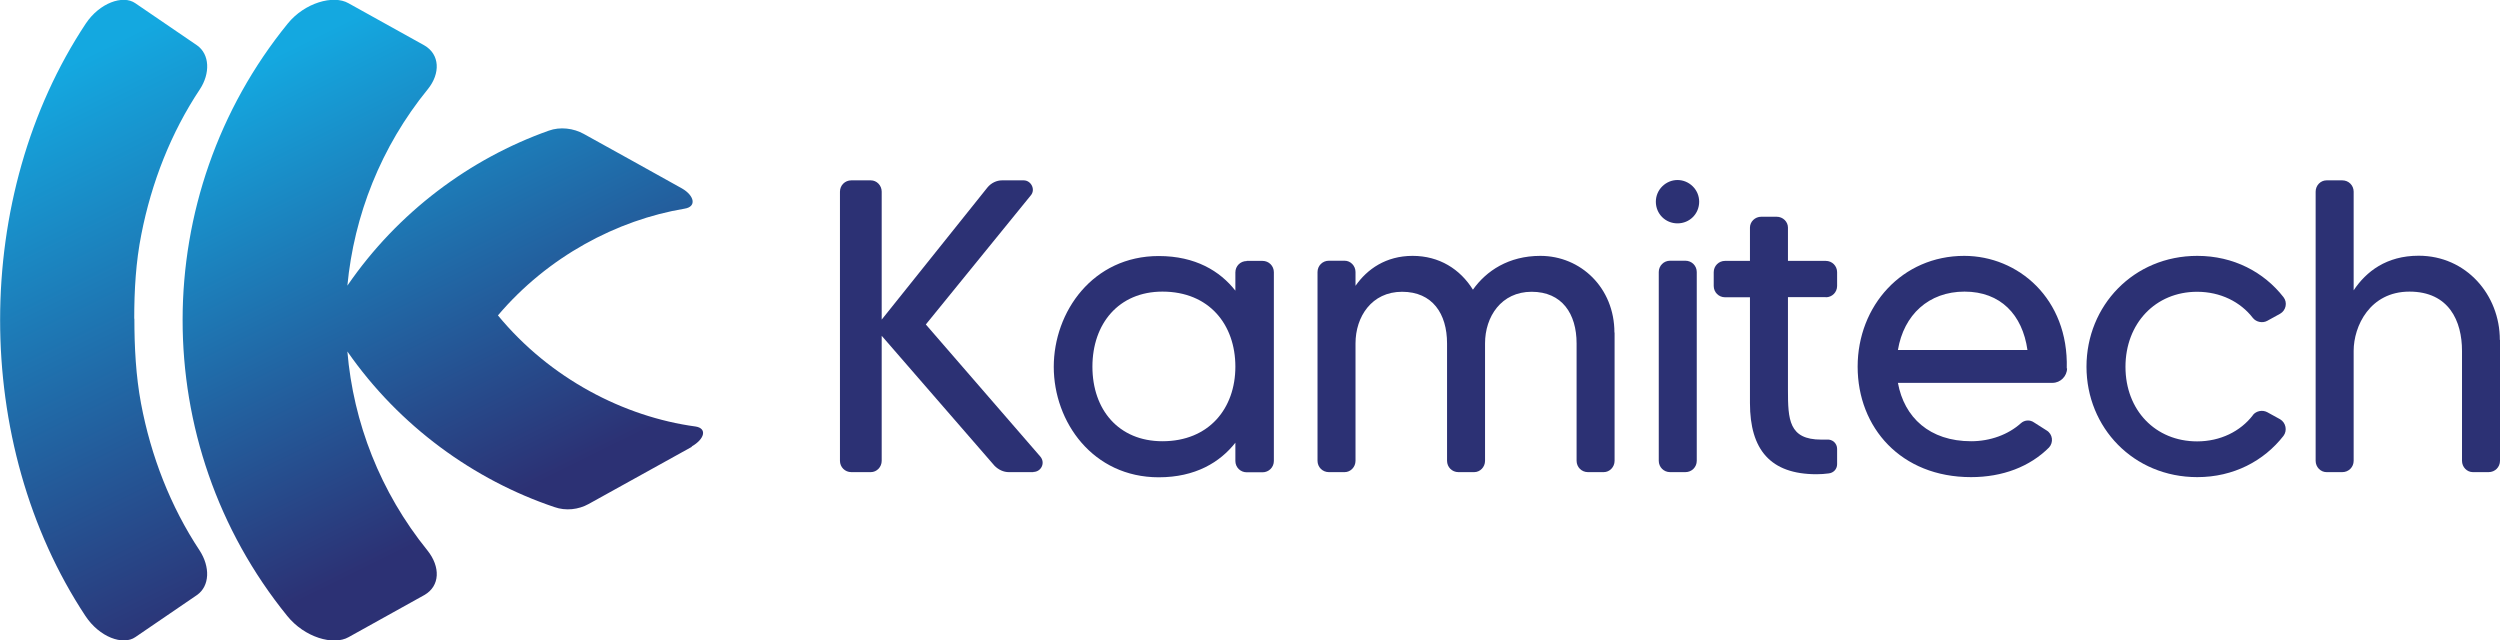 <?xml version="1.0" encoding="utf-8"?>
<svg xmlns="http://www.w3.org/2000/svg" fill="none" height="31" viewBox="0 0 121 31" width="121">
<g clip-path="url(#clip0_99_5872)">
<path d="M50.016 22.851H48.826C48.568 22.851 48.325 22.733 48.137 22.545L42.674 16.252V22.303C42.674 22.608 42.431 22.851 42.149 22.851H41.202C40.897 22.851 40.654 22.608 40.654 22.303V9.277C40.654 8.971 40.897 8.729 41.202 8.729H42.149C42.431 8.729 42.674 8.971 42.674 9.277V15.469L47.793 9.073C47.973 8.854 48.239 8.729 48.497 8.729H49.546C49.906 8.729 50.133 9.175 49.89 9.457L44.81 15.704L50.352 22.099C50.61 22.404 50.391 22.843 50.008 22.843L50.016 22.851Z" fill="#2C3174"/>
<path d="M60.34 12.627H61.107C61.412 12.627 61.655 12.87 61.655 13.175V22.311C61.655 22.616 61.412 22.859 61.107 22.859H60.34C60.035 22.859 59.792 22.616 59.792 22.311V21.426C59.048 22.373 57.858 23.101 56.082 23.101C52.896 23.101 51.002 20.424 51.002 17.755C51.002 15.085 52.896 12.392 56.082 12.392C57.858 12.392 59.048 13.12 59.792 14.068V13.183C59.792 12.878 60.035 12.635 60.34 12.635V12.627ZM59.792 17.747C59.792 15.711 58.524 14.114 56.262 14.114C54.148 14.114 52.873 15.664 52.873 17.747C52.873 19.829 54.141 21.356 56.262 21.356C58.516 21.356 59.792 19.767 59.792 17.747Z" fill="#2C3174"/>
<path d="M78.146 16.095V22.303C78.146 22.608 77.903 22.851 77.622 22.851H76.855C76.549 22.851 76.307 22.608 76.307 22.303V16.619C76.307 15.187 75.602 14.122 74.131 14.122C72.659 14.122 71.876 15.328 71.876 16.619V22.303C71.876 22.608 71.634 22.851 71.352 22.851H70.585C70.28 22.851 70.037 22.608 70.037 22.303V16.619C70.037 15.187 69.333 14.122 67.861 14.122C66.39 14.122 65.607 15.328 65.607 16.619V22.303C65.607 22.608 65.364 22.851 65.082 22.851H64.316C64.01 22.851 63.768 22.608 63.768 22.303V13.167C63.768 12.862 64.01 12.619 64.316 12.619H65.082C65.364 12.619 65.607 12.862 65.607 13.167V13.833C66.171 13.026 67.079 12.384 68.37 12.384C69.661 12.384 70.671 13.026 71.29 14.021C71.931 13.112 73.019 12.384 74.553 12.384C76.51 12.384 78.138 13.934 78.138 16.095H78.146Z" fill="#2C3174"/>
<path d="M80.143 9.762C80.143 9.175 80.628 8.713 81.191 8.713C81.755 8.713 82.24 9.175 82.24 9.762C82.24 10.349 81.778 10.811 81.191 10.811C80.604 10.811 80.143 10.349 80.143 9.762ZM80.284 22.303V13.167C80.284 12.862 80.526 12.619 80.831 12.619H81.575C81.88 12.619 82.123 12.862 82.123 13.167V22.303C82.123 22.608 81.88 22.851 81.575 22.851H80.831C80.526 22.851 80.284 22.608 80.284 22.303Z" fill="#2C3174"/>
<path d="M88.369 14.38H86.537V18.858C86.537 20.306 86.576 21.277 88.149 21.277H88.431C88.689 21.254 88.916 21.457 88.916 21.724V22.467C88.916 22.71 88.736 22.89 88.509 22.913C88.329 22.937 88.126 22.953 87.922 22.953C85.684 22.953 84.698 21.763 84.698 19.508V14.388H83.492C83.187 14.388 82.944 14.146 82.944 13.84V13.175C82.944 12.87 83.187 12.627 83.492 12.627H84.698V11.014C84.698 10.732 84.94 10.49 85.246 10.49H85.989C86.294 10.49 86.537 10.732 86.537 11.014V12.627H88.369C88.674 12.627 88.916 12.87 88.916 13.175V13.84C88.916 14.146 88.674 14.388 88.369 14.388V14.38Z" fill="#2C3174"/>
<path d="M100.046 17.825C100.046 18.209 99.725 18.53 99.342 18.53H91.859C92.164 20.205 93.393 21.356 95.405 21.356C96.328 21.356 97.197 21.035 97.808 20.487C97.988 20.322 98.254 20.307 98.45 20.448L99.052 20.831C99.358 21.011 99.397 21.418 99.17 21.661C98.246 22.585 96.931 23.093 95.397 23.093C92.008 23.093 89.91 20.698 89.91 17.747C89.91 14.796 92.07 12.384 95.068 12.384C97.667 12.384 100.125 14.443 100.031 17.833L100.046 17.825ZM98.129 16.941C97.886 15.226 96.822 14.114 95.084 14.114C93.346 14.114 92.141 15.242 91.859 16.941H98.129Z" fill="#2C3174"/>
<path d="M109.04 20.087C109.205 19.884 109.502 19.829 109.729 19.947L110.355 20.291C110.637 20.455 110.715 20.839 110.52 21.097C109.573 22.311 108.101 23.093 106.348 23.093C103.264 23.093 100.986 20.698 100.986 17.747C100.986 14.796 103.264 12.384 106.348 12.384C108.101 12.384 109.573 13.167 110.52 14.381C110.723 14.639 110.645 15.023 110.355 15.187L109.729 15.531C109.51 15.649 109.205 15.594 109.04 15.39C108.438 14.608 107.467 14.122 106.34 14.122C104.321 14.122 102.873 15.657 102.873 17.755C102.873 19.853 104.321 21.363 106.34 21.363C107.467 21.363 108.438 20.878 109.04 20.095V20.087Z" fill="#2C3174"/>
<path d="M121 16.455V22.303C121 22.608 120.757 22.851 120.452 22.851H119.685C119.403 22.851 119.161 22.608 119.161 22.303V16.98C119.161 15.547 118.535 14.114 116.617 14.114C114.699 14.114 113.917 15.79 113.917 16.98V22.303C113.917 22.608 113.674 22.851 113.369 22.851H112.602C112.32 22.851 112.077 22.608 112.077 22.303V9.277C112.077 8.971 112.32 8.729 112.602 8.729H113.369C113.674 8.729 113.917 8.971 113.917 9.277V14.052C114.519 13.144 115.505 12.377 117.063 12.377C119.364 12.377 120.992 14.271 120.992 16.447L121 16.455Z" fill="#2C3174"/>
<path d="M33.492 21.622C31.825 22.546 30.158 23.469 28.491 24.393C27.998 24.667 27.38 24.737 26.832 24.542C22.949 23.234 19.333 20.635 16.813 17.011C17.102 20.448 18.402 23.814 20.687 26.64C21.321 27.43 21.306 28.362 20.538 28.8C19.317 29.481 18.096 30.155 16.875 30.836C16.14 31.258 14.739 30.851 13.901 29.81C7.138 21.473 7.154 9.464 13.932 1.135C14.739 0.141 16.132 -0.266 16.868 0.157C18.089 0.838 19.31 1.511 20.531 2.192C21.298 2.63 21.321 3.562 20.703 4.321C18.433 7.108 17.134 10.435 16.813 13.825C19.255 10.263 22.761 7.672 26.558 6.325C27.113 6.122 27.763 6.208 28.256 6.482C29.837 7.359 31.426 8.235 33.007 9.12C33.618 9.472 33.719 10.005 33.14 10.098C29.861 10.646 26.518 12.416 24.1 15.265C26.62 18.326 30.205 20.174 33.665 20.643C34.228 20.729 34.119 21.246 33.469 21.614L33.492 21.622Z" fill="url(#paint0_linear_99_5872)"/>
<path d="M6.497 15.422C6.497 14.052 6.575 12.674 6.841 11.343C7.334 8.83 8.273 6.427 9.674 4.321C10.175 3.562 10.16 2.63 9.533 2.192C8.539 1.511 7.545 0.838 6.551 0.157C5.949 -0.266 4.814 0.149 4.156 1.135C-1.37 9.464 -1.378 21.465 4.133 29.81C4.814 30.843 5.956 31.251 6.551 30.836C7.545 30.155 8.539 29.481 9.533 28.8C10.16 28.362 10.175 27.43 9.659 26.64C8.25 24.51 7.303 22.068 6.825 19.524C6.575 18.185 6.504 16.8 6.504 15.422H6.497Z" fill="url(#paint1_linear_99_5872)"/>
</g>
<defs>
<linearGradient gradientUnits="userSpaceOnUse" id="paint0_linear_99_5872" x1="-0.376" x2="35.418" y1="-28.338" y2="43.975">
<stop offset="0.42" stop-color="#14A8E0"/>
<stop offset="0.72" stop-color="#2C3174"/>
</linearGradient>
<linearGradient gradientUnits="userSpaceOnUse" id="paint1_linear_99_5872" x1="-12.242" x2="23.552" y1="-22.483" y2="49.831">
<stop offset="0.37" stop-color="#14A8E0"/>
<stop offset="0.71" stop-color="#2C3174"/>
</linearGradient>
<clipPath id="clip0_99_5872">
<rect fill="white" height="31" width="121"/>
</clipPath>
</defs>
</svg>